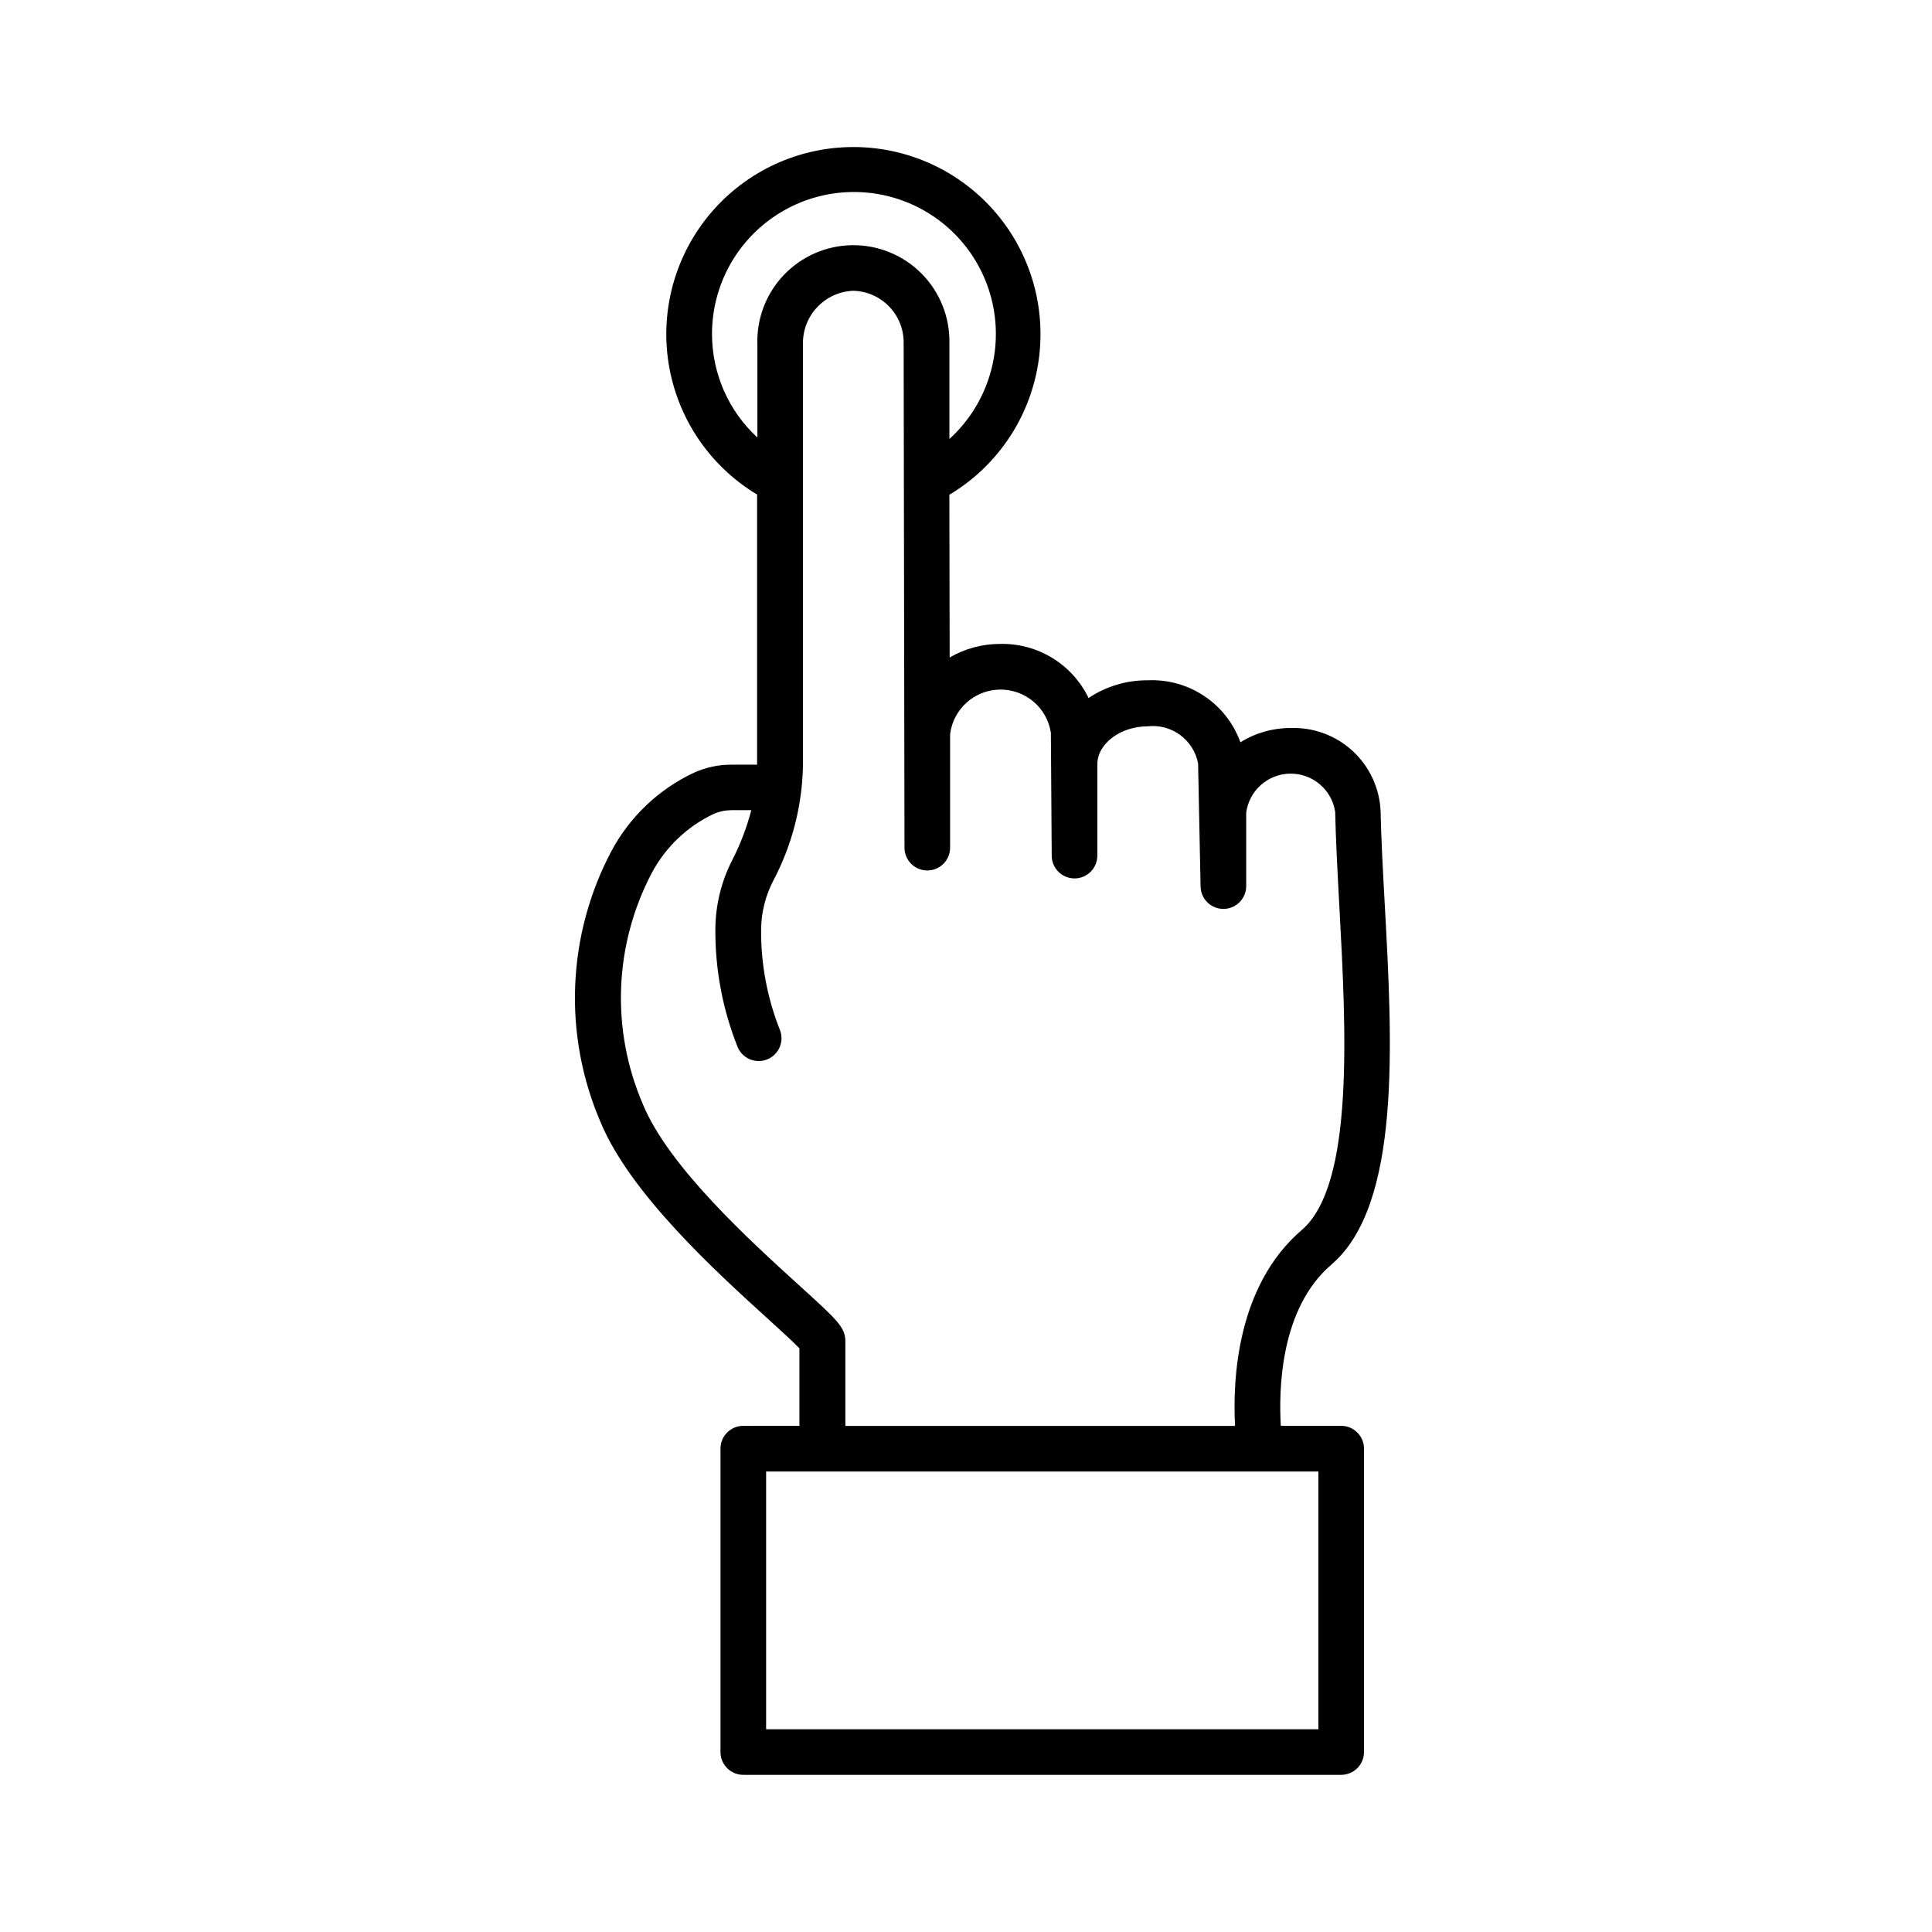 <?xml version="1.0" encoding="UTF-8"?>
<!-- Uploaded to: SVG Repo, www.svgrepo.com, Generator: SVG Repo Mixer Tools -->
<svg fill="#000000" width="800px" height="800px" version="1.1" viewBox="144 144 512 512" xmlns="http://www.w3.org/2000/svg">
 <path d="m496.85 479.12c18.48-15.859 16.172-58.332 14.105-95.793-0.473-8.637-0.926-16.957-1.09-24.477h0.004c-0.293-6.059-2.965-11.758-7.434-15.863-4.469-4.102-10.375-6.277-16.438-6.055-4.695-0.012-9.293 1.301-13.273 3.789-1.801-5.008-5.164-9.309-9.59-12.266s-9.688-4.418-15.004-4.168c-5.57-0.039-11.02 1.598-15.648 4.695-2.109-4.379-5.438-8.062-9.582-10.602-4.144-2.543-8.934-3.84-13.797-3.734-4.715-0.02-9.352 1.223-13.43 3.598l-0.082-43.125v-0.004c12.488-7.457 21.066-20.023 23.473-34.367 2.402-14.344-1.609-29.023-10.98-40.145-9.371-11.125-23.152-17.574-37.699-17.637-14.543-0.066-28.383 6.258-37.855 17.293-9.469 11.039-13.617 25.68-11.344 40.043 2.277 14.367 10.742 27.008 23.16 34.582 0.09 0.059 0.203 0.059 0.293 0.109v71.652h-7.055c-3.348 0.027-6.652 0.754-9.703 2.137-9.324 4.387-16.988 11.668-21.844 20.758-11.777 22.242-12.852 48.617-2.922 71.742 7.879 19.074 30.805 39.883 44.496 52.316 3.152 2.863 6.648 6.047 8.242 7.719v20.547l-14.875-0.004c-3.336 0-6.043 2.707-6.043 6.047v80.398c0 3.336 2.707 6.043 6.043 6.043h158.45c3.34 0 6.047-2.707 6.047-6.043v-80.398c0-3.34-2.707-6.047-6.047-6.047h-16c-0.574-9.742-0.121-31.176 13.422-42.742zm-164.16-246.64c0.004-12.719 6.438-24.574 17.102-31.512 10.66-6.938 24.105-8.016 35.738-2.867 11.629 5.148 19.871 15.828 21.902 28.383 2.035 12.559-2.418 25.289-11.828 33.848v-25.535c0.098-6.863-2.578-13.477-7.422-18.336-4.848-4.863-11.453-7.562-18.316-7.484-6.863 0.078-13.402 2.926-18.141 7.894-4.734 4.969-7.262 11.641-7.008 18.5v24.578c-7.676-7.07-12.039-17.035-12.027-27.469zm160.7 369.8h-146.36v-68.316h146.36zm-125.36-80.398v-22.391c0-3.727-2.098-5.652-12.203-14.82-12.938-11.758-34.602-31.426-41.445-48.004h0.004c-8.539-19.762-7.668-42.32 2.367-61.363 3.637-6.824 9.379-12.297 16.371-15.598 1.488-0.652 3.094-0.992 4.719-1.008h5.262-0.004c-1.18 4.531-2.848 8.926-4.977 13.098-2.93 5.656-4.484 11.922-4.543 18.289-0.094 10.805 1.934 21.523 5.965 31.547 1.371 3.047 4.953 4.398 8 3.023 1.461-0.66 2.602-1.875 3.168-3.375 0.566-1.5 0.516-3.164-0.145-4.625-3.305-8.434-4.957-17.422-4.867-26.48 0.066-4.481 1.184-8.887 3.262-12.855 4.969-9.43 7.652-19.891 7.832-30.543v-111.41c-0.246-7.637 5.727-14.031 13.359-14.309 7.481 0.207 13.414 6.379 13.32 13.863l0.223 133.72c0 3.336 2.707 6.043 6.047 6.043 3.336 0 6.043-2.707 6.043-6.043v-30.098c0.84-6.672 6.469-11.707 13.195-11.797 6.723-0.094 12.488 4.785 13.508 11.434l0.223 32.566c0 3.34 2.707 6.043 6.047 6.043 3.336 0 6.043-2.703 6.043-6.043v-24.184c0-5.473 6.117-10.078 13.359-10.078h0.004c6.34-0.711 12.156 3.586 13.34 9.855l0.656 32.605c0.062 3.293 2.75 5.926 6.043 5.926h0.062c3.312-0.031 5.984-2.731 5.984-6.043v-19.469c0.781-5.875 5.762-10.277 11.688-10.336s10.992 4.246 11.891 10.105c0.172 7.648 0.625 16.121 1.098 24.859 1.785 32.961 4.031 73.988-9.945 85.969-17.281 14.82-18.328 39.789-17.684 51.922z"/>
</svg>